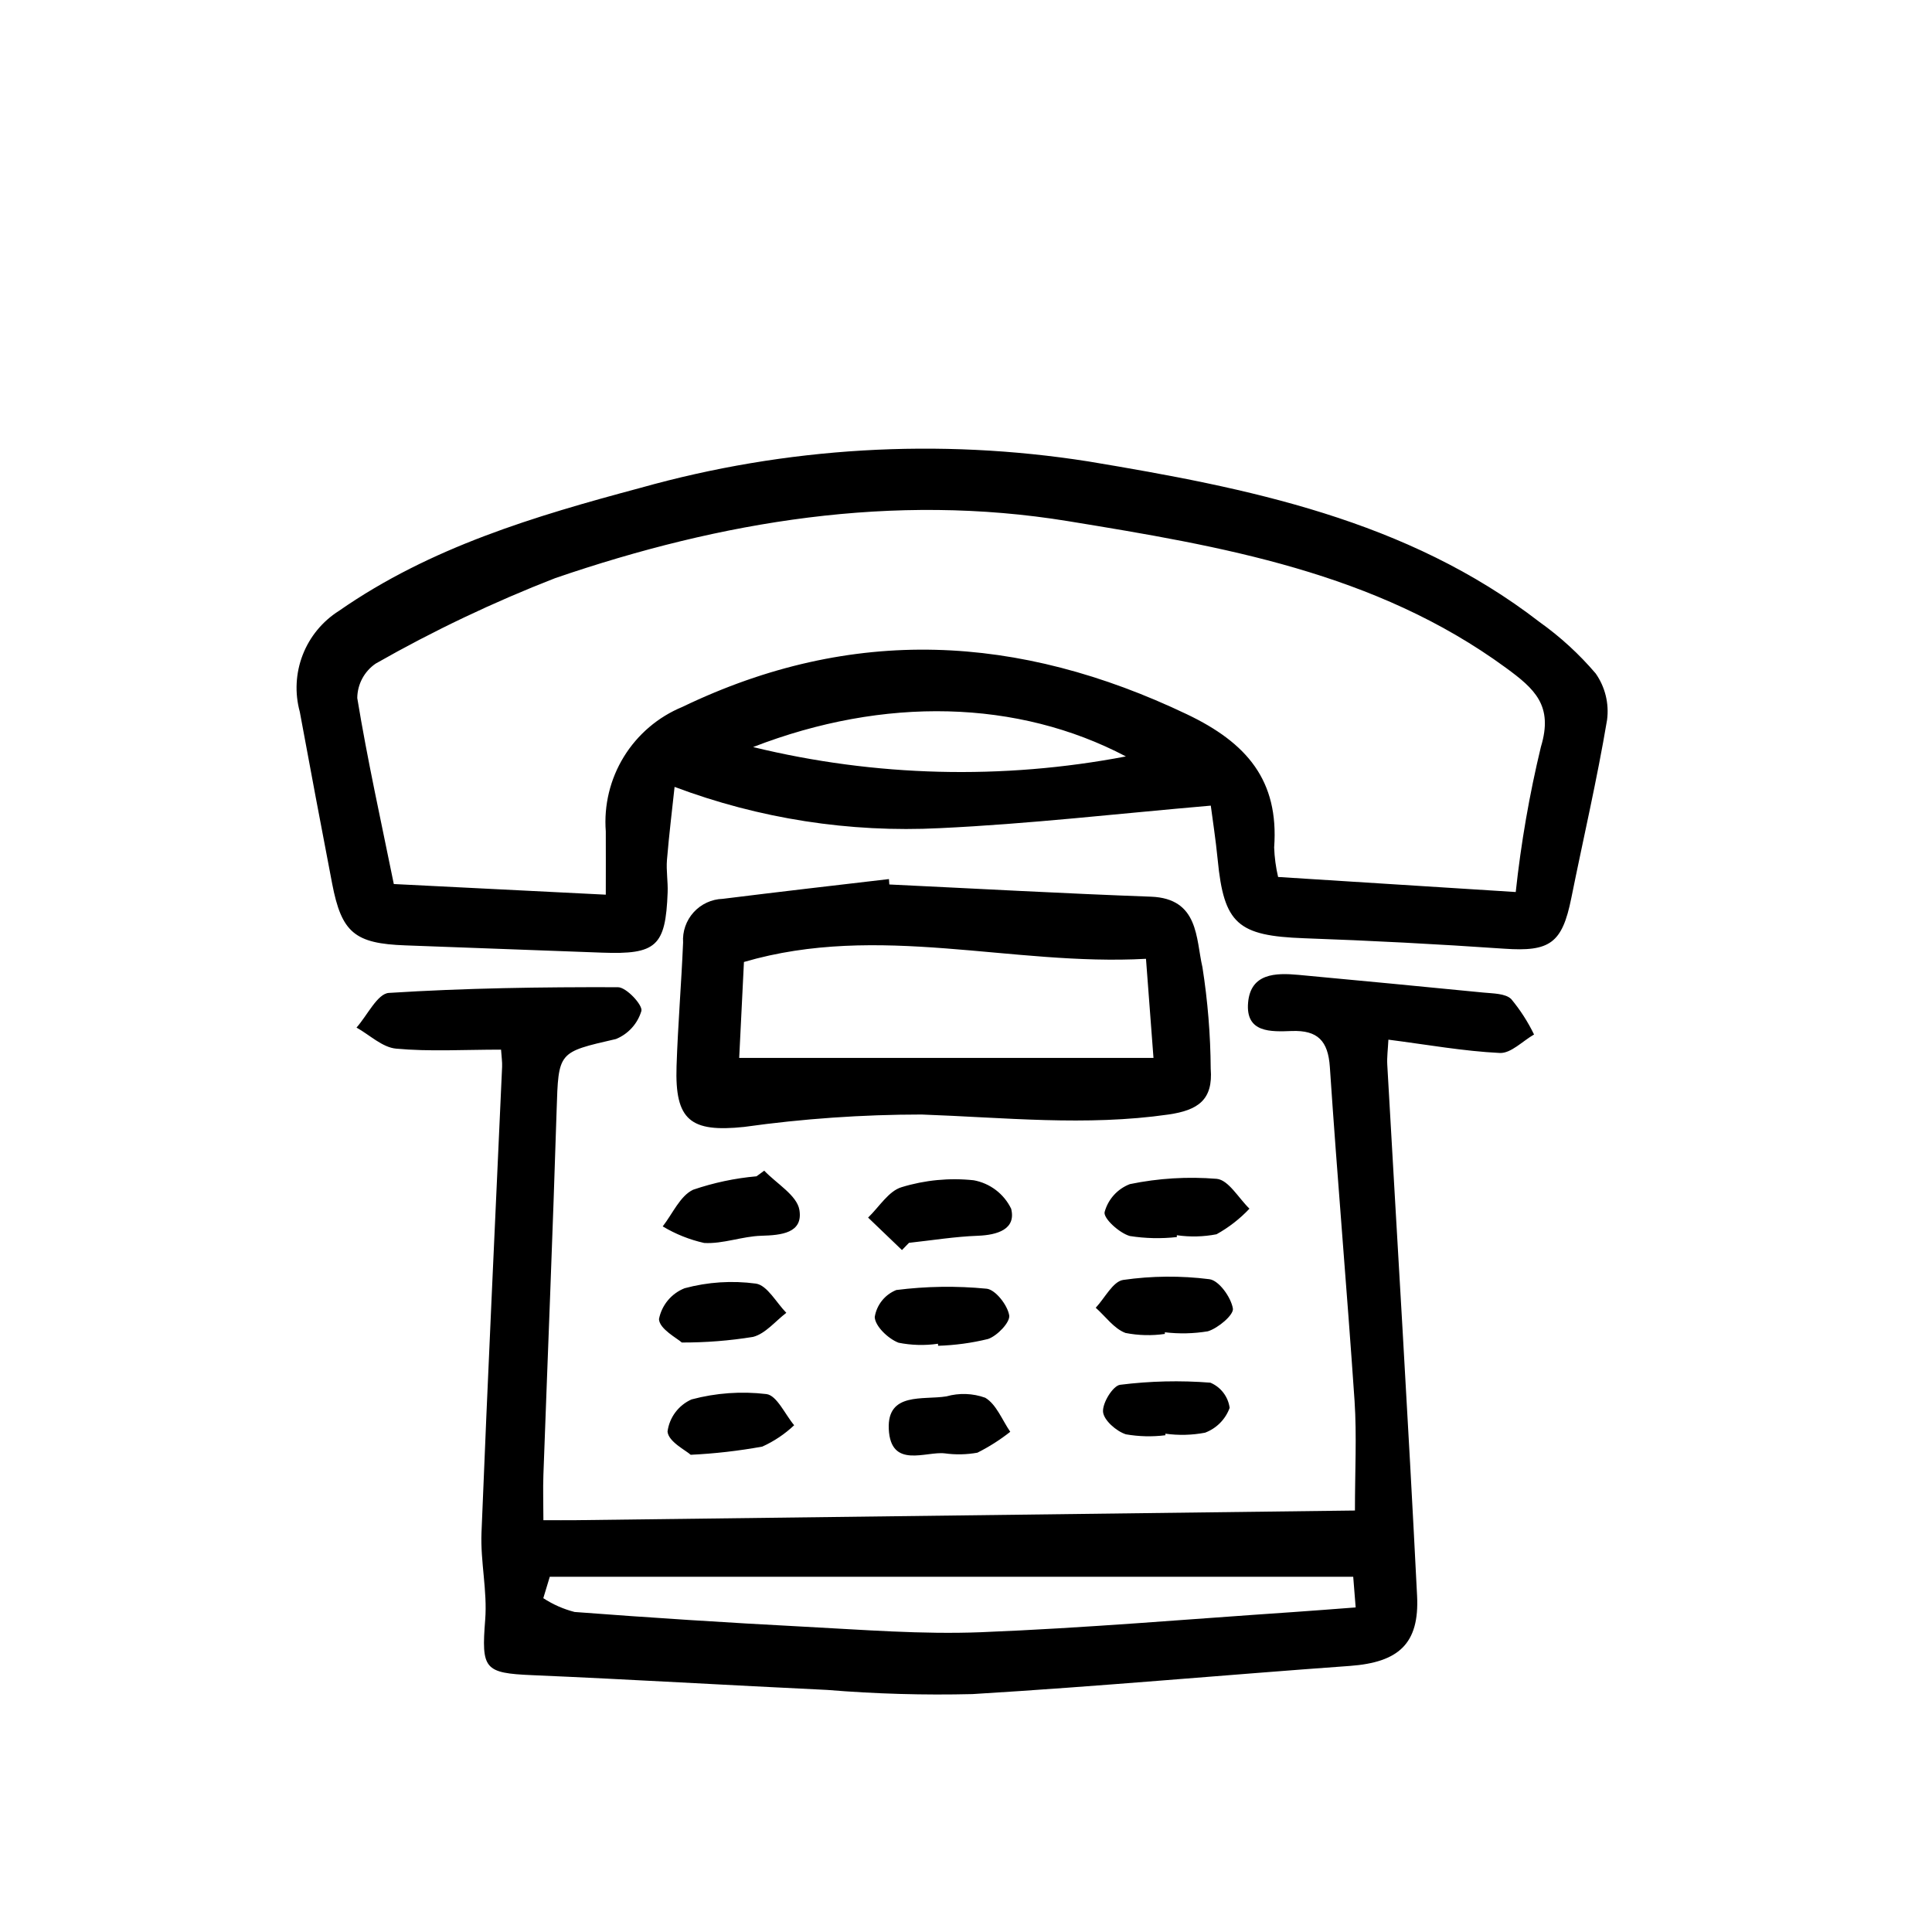 <?xml version="1.0" encoding="UTF-8"?>
<!-- Uploaded to: SVG Find, www.svgfind.com, Generator: SVG Find Mixer Tools -->
<svg fill="#000000" width="800px" height="800px" version="1.1" viewBox="144 144 512 512" xmlns="http://www.w3.org/2000/svg">
 <path d="m464.88 357.5c-24.688 2.125-48.219 4.867-71.816 5.969-23.934 1.223-47.863-2.496-70.293-10.934-0.609 5.715-1.449 12.5-2.016 19.312-0.238 2.867 0.289 5.793 0.176 8.68-0.539 14.254-2.984 16.465-17.391 15.934-17.367-0.641-34.734-1.281-52.098-1.926-13.426-0.48-16.922-3.352-19.426-16.398-2.91-15.148-5.766-30.312-8.566-45.488-1.367-4.984-1.098-10.277 0.773-15.098 1.871-4.82 5.242-8.914 9.613-11.672 24.258-16.883 51.832-25.078 79.875-32.586 38.598-10.848 79.078-13.238 118.68-7.016 42.164 7.019 84.445 15.383 119.64 42.594 5.484 3.906 10.469 8.477 14.836 13.602 2.512 3.578 3.59 7.969 3.023 12.305-2.656 15.828-6.309 31.484-9.48 47.227-2.422 12.031-5.699 14.246-17.793 13.41-17.652-1.219-35.328-2.144-53.02-2.769-17.582-0.641-21.25-3.797-22.902-20.859-0.527-5.398-1.371-10.781-1.824-14.285zm-160.34 23.598c0-5.981 0.031-11.375 0-16.766v-0.004c-0.527-6.934 1.148-13.855 4.789-19.781 3.644-5.922 9.062-10.543 15.492-13.203 45.086-21.695 89.125-19.324 133.72 1.945 15.91 7.586 24.406 17.539 23.125 35.266l-0.004 0.004c0.094 2.644 0.445 5.273 1.047 7.848l62.977 3.988c1.391-12.949 3.617-25.801 6.668-38.465 3.332-10.953-1.633-15.359-9.27-20.953-34.602-25.336-75.457-32.242-116.01-38.863-46.375-7.586-91.859 0-135.87 15.07h-0.004c-16.41 6.383-32.336 13.957-47.637 22.672-3.023 2.062-4.848 5.473-4.883 9.133 2.695 16.418 6.316 32.688 9.684 49.289zm39.035-39.121c32.375 7.891 66.066 8.738 98.797 2.484-28.609-15.051-64.031-15.969-98.797-2.484zm-66.793 80.188c-9.922 0-18.934 0.555-27.82-0.266-3.637-0.332-6.996-3.633-10.484-5.582 2.852-3.199 5.543-8.992 8.566-9.184 20.199-1.281 40.473-1.578 60.719-1.512 2.231 0 6.621 4.746 6.211 6.293v-0.004c-1 3.371-3.477 6.106-6.731 7.438-15.422 3.562-15.234 3.281-15.738 19.02-1 32.16-2.34 64.324-3.5 96.496-0.137 3.769 0 7.559 0 12 3.527 0 6.047 0.031 8.566 0l206.5-2.562c0-10.535 0.504-19.809-0.098-29.008-2.016-29.527-4.574-59.012-6.551-88.539-0.465-6.906-3.211-9.773-10.078-9.527-5.481 0.195-12.309 0.574-11.586-7.559 0.695-7.738 7.254-7.883 13.348-7.32 16.344 1.52 32.684 3.082 49.027 4.691 2.519 0.25 5.805 0.211 7.356 1.723 2.387 2.875 4.414 6.027 6.047 9.387-3.023 1.734-6.133 5.039-9.07 4.898-9.609-0.469-19.145-2.191-29.527-3.527-0.121 2.519-0.414 4.602-0.297 6.664 2.648 46.906 5.543 93.793 7.898 140.71 0.648 12.777-4.957 17.633-17.746 18.586-33.375 2.402-66.691 5.453-100.08 7.469-12.844 0.316-25.695-0.051-38.5-1.102-26.047-1.23-52.078-2.797-78.129-3.91-12.797-0.543-13.531-1.617-12.504-14.723 0.594-7.594-1.285-15.355-0.984-23.004 1.641-41.18 3.629-82.348 5.465-123.52 0.055-1.246-0.145-2.516-0.281-4.527zm12.914 139.7-1.715 5.668c2.543 1.664 5.344 2.898 8.289 3.656 20.191 1.535 40.402 2.832 60.625 3.891 15.68 0.812 31.418 2.09 47.062 1.473 27.59-1.098 55.125-3.473 82.684-5.332 5.324-0.359 10.641-0.789 16.625-1.238-0.344-4.293-0.586-7.297-0.648-8.117zm89.984-183.47c23.105 1.102 46.203 2.394 69.312 3.234 12.781 0.469 11.906 11.145 13.668 18.703v-0.004c1.398 8.902 2.129 17.891 2.191 26.898 0.648 8.195-3.285 10.992-11.203 12.133-21.879 3.148-43.574 0.777-65.41 0-15.742 0.008-31.465 1.105-47.055 3.289-14.191 1.484-18.363-1.738-17.891-16.066 0.359-10.938 1.273-21.855 1.734-32.793-0.195-2.938 0.812-5.832 2.789-8.016 1.98-2.184 4.758-3.473 7.703-3.57 14.676-1.824 29.371-3.527 44.062-5.238zm-38.527 20.539c-0.418 8.473-0.84 16.969-1.258 25.426l109.79 0.004c-0.711-9.41-1.336-17.602-1.988-26.27-35.602 1.969-70.746-9.625-106.54 0.84zm43.734 74.43c6.082-0.66 12.148-1.648 18.246-1.875 5.152-0.195 10.195-1.703 8.836-7.148h0.004c-1.914-3.965-5.609-6.773-9.941-7.559-6.418-0.684-12.914-0.062-19.086 1.828-3.449 1.008-5.961 5.25-8.891 8.062l8.973 8.605zm70.988-2.016c3.496 0.504 7.047 0.418 10.516-0.254 3.242-1.797 6.184-4.086 8.73-6.785-2.871-2.769-5.543-7.598-8.66-7.906-7.703-0.633-15.461-0.164-23.031 1.398-3.289 1.258-5.781 4.016-6.699 7.418-0.352 1.664 3.894 5.543 6.672 6.332v0.004c4.125 0.648 8.32 0.742 12.473 0.277zm-111.39-15.617c-5.723 0.504-11.363 1.703-16.797 3.559-3.449 1.617-5.438 6.363-8.062 9.715 3.406 2.043 7.113 3.527 10.988 4.394 4.992 0.293 10.078-1.77 15.16-1.91 5.254-0.152 11.082-0.684 10.078-6.836-0.637-3.875-6.047-6.969-9.324-10.414zm48.129 44.914c4.465-0.137 8.902-0.738 13.238-1.801 2.449-0.84 5.906-4.465 5.598-6.273-0.457-2.715-3.641-6.805-5.992-7.055l0.004 0.004c-7.965-0.777-15.992-0.66-23.934 0.348-3.027 1.215-5.199 3.93-5.715 7.152 0.086 2.43 3.566 5.754 6.289 6.805l-0.004 0.004c3.449 0.691 6.992 0.785 10.477 0.277zm60.086-3.578h-0.004c3.797 0.453 7.633 0.367 11.402-0.262 2.742-0.836 6.926-4.387 6.629-6.047-0.504-2.977-3.691-7.426-6.211-7.754-7.59-0.961-15.273-0.898-22.848 0.188-2.727 0.398-4.871 4.801-7.285 7.375 2.602 2.312 4.852 5.543 7.883 6.68h0.004c3.438 0.672 6.961 0.758 10.426 0.258zm-106.68 30.293c3.109-1.402 5.961-3.316 8.441-5.66-2.43-2.891-4.586-7.898-7.34-8.254h-0.004c-6.648-0.793-13.387-0.312-19.855 1.414-3.449 1.543-5.859 4.758-6.359 8.504 0.203 2.707 4.934 5.039 6.137 6.168h-0.004c6.371-0.305 12.711-1.031 18.984-2.172zm-2.449-29.07c3.269-0.836 5.898-4.168 8.812-6.379-2.664-2.711-5.062-7.305-8.062-7.742h0.004c-6.316-0.848-12.742-0.434-18.895 1.227-3.508 1.391-6.07 4.473-6.793 8.18 0.098 2.629 4.856 5.094 6.047 6.203 6.328 0.02 12.645-0.477 18.887-1.488zm59.449 30.688c3.086-1.547 6-3.402 8.707-5.539-2.144-3.113-3.672-7.269-6.629-9.023-3.309-1.191-6.91-1.316-10.293-0.363-6.125 1.008-15.73-1.219-15.27 8.66 0.504 10.645 9.871 5.84 14.832 6.445v-0.004c2.875 0.398 5.797 0.34 8.652-0.176zm49.82-5.039 0.004 0.004c3.492 0.484 7.043 0.395 10.508-0.266 3.031-1.137 5.414-3.543 6.519-6.582-0.402-2.973-2.348-5.508-5.113-6.672-7.965-0.625-15.977-0.438-23.906 0.559-1.914 0.242-4.731 4.82-4.535 7.176 0.195 2.223 3.527 5.133 6.047 5.949 3.465 0.602 6.996 0.688 10.484 0.246z"/>
</svg>